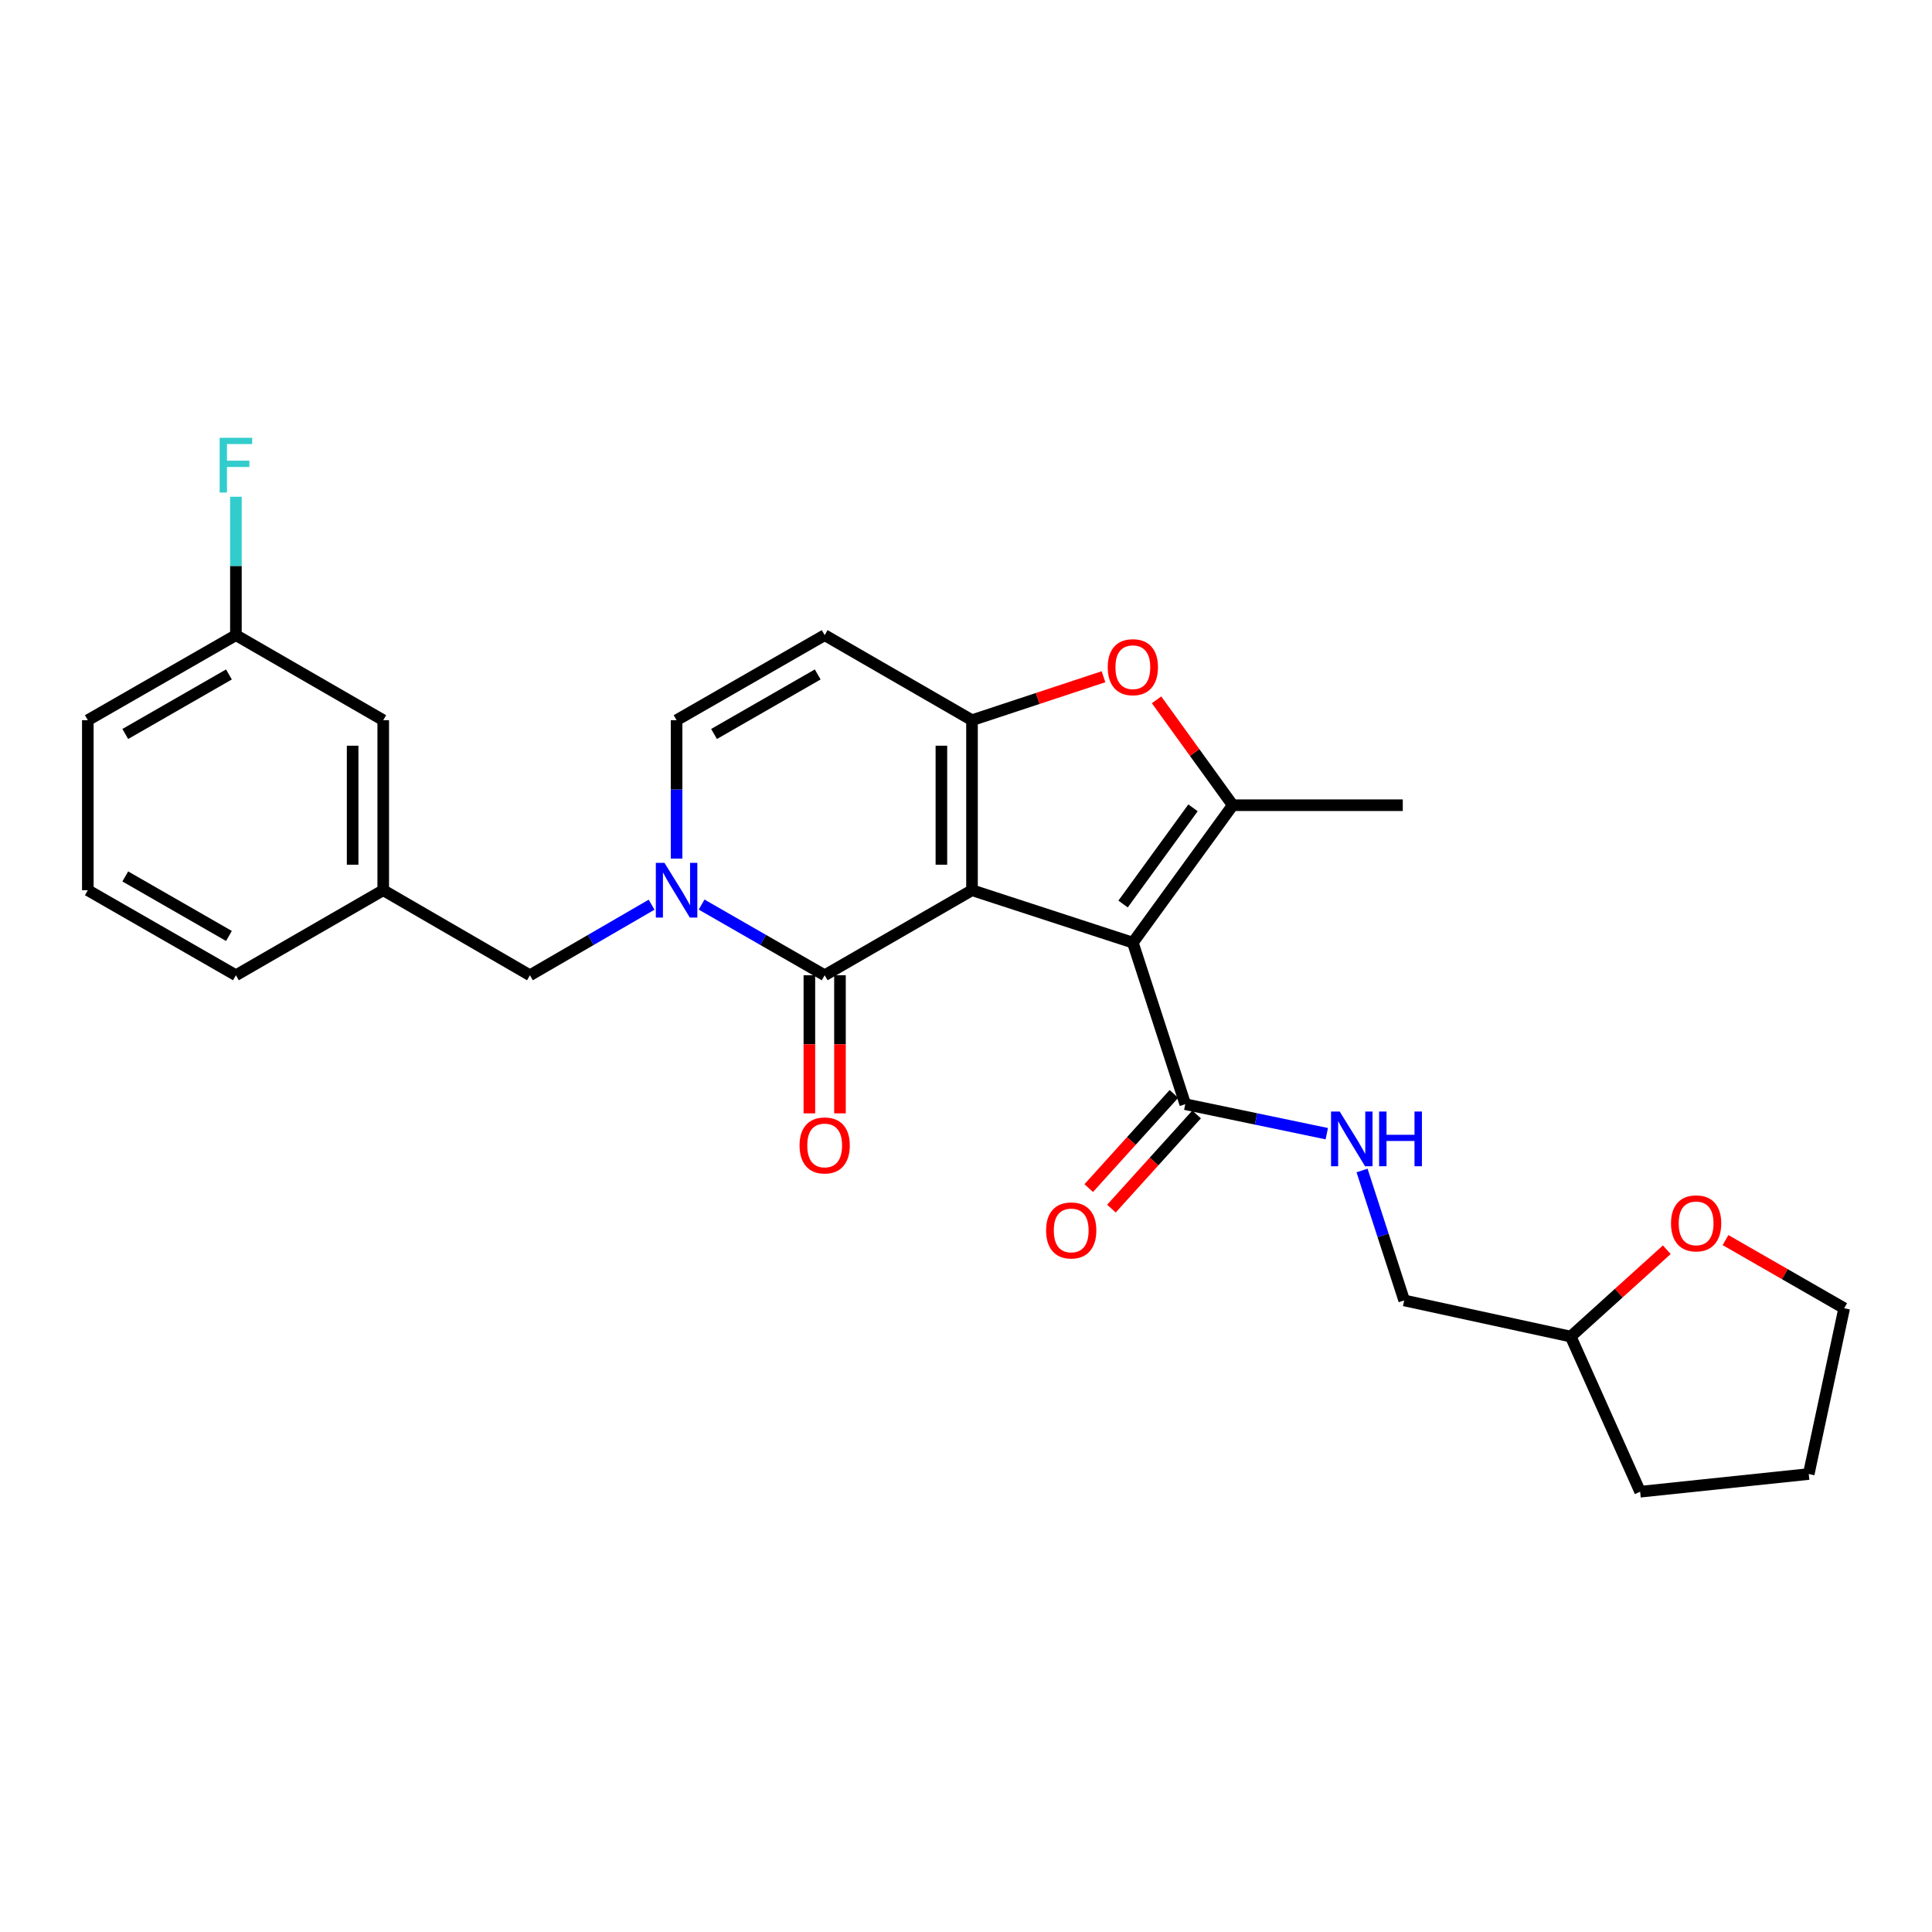 <?xml version='1.0' encoding='iso-8859-1'?>
<svg version='1.1' baseProfile='full'
              xmlns='http://www.w3.org/2000/svg'
                      xmlns:rdkit='http://www.rdkit.org/xml'
                      xmlns:xlink='http://www.w3.org/1999/xlink'
                  xml:space='preserve'
width='1000px' height='1000px' viewBox='0 0 1000 1000'>
<!-- END OF HEADER -->
<rect style='opacity:1.0;fill:#FFFFFF;stroke:none' width='1000' height='1000' x='0' y='0'> </rect>
<path class='bond-0' d='M 503.107,460.771 L 586.359,487.911' style='fill:none;fill-rule:evenodd;stroke:#000000;stroke-width:6px;stroke-linecap:butt;stroke-linejoin:miter;stroke-opacity:1' />
<path class='bond-1' d='M 503.107,460.771 L 503.107,372.774' style='fill:none;fill-rule:evenodd;stroke:#000000;stroke-width:6px;stroke-linecap:butt;stroke-linejoin:miter;stroke-opacity:1' />
<path class='bond-1' d='M 487.266,447.571 L 487.266,385.974' style='fill:none;fill-rule:evenodd;stroke:#000000;stroke-width:6px;stroke-linecap:butt;stroke-linejoin:miter;stroke-opacity:1' />
<path class='bond-2' d='M 503.107,460.771 L 426.85,504.791' style='fill:none;fill-rule:evenodd;stroke:#000000;stroke-width:6px;stroke-linecap:butt;stroke-linejoin:miter;stroke-opacity:1' />
<path class='bond-3' d='M 586.359,487.911 L 638.071,416.777' style='fill:none;fill-rule:evenodd;stroke:#000000;stroke-width:6px;stroke-linecap:butt;stroke-linejoin:miter;stroke-opacity:1' />
<path class='bond-3' d='M 581.303,467.927 L 617.501,418.133' style='fill:none;fill-rule:evenodd;stroke:#000000;stroke-width:6px;stroke-linecap:butt;stroke-linejoin:miter;stroke-opacity:1' />
<path class='bond-7' d='M 586.359,487.911 L 613.491,571.525' style='fill:none;fill-rule:evenodd;stroke:#000000;stroke-width:6px;stroke-linecap:butt;stroke-linejoin:miter;stroke-opacity:1' />
<path class='bond-5' d='M 503.107,372.774 L 537.137,361.526' style='fill:none;fill-rule:evenodd;stroke:#000000;stroke-width:6px;stroke-linecap:butt;stroke-linejoin:miter;stroke-opacity:1' />
<path class='bond-5' d='M 537.137,361.526 L 571.167,350.277' style='fill:none;fill-rule:evenodd;stroke:#FF0000;stroke-width:6px;stroke-linecap:butt;stroke-linejoin:miter;stroke-opacity:1' />
<path class='bond-6' d='M 503.107,372.774 L 426.85,328.754' style='fill:none;fill-rule:evenodd;stroke:#000000;stroke-width:6px;stroke-linecap:butt;stroke-linejoin:miter;stroke-opacity:1' />
<path class='bond-4' d='M 426.85,504.791 L 394.999,486.499' style='fill:none;fill-rule:evenodd;stroke:#000000;stroke-width:6px;stroke-linecap:butt;stroke-linejoin:miter;stroke-opacity:1' />
<path class='bond-4' d='M 394.999,486.499 L 363.148,468.207' style='fill:none;fill-rule:evenodd;stroke:#0000FF;stroke-width:6px;stroke-linecap:butt;stroke-linejoin:miter;stroke-opacity:1' />
<path class='bond-11' d='M 418.93,504.791 L 418.93,540.533' style='fill:none;fill-rule:evenodd;stroke:#000000;stroke-width:6px;stroke-linecap:butt;stroke-linejoin:miter;stroke-opacity:1' />
<path class='bond-11' d='M 418.93,540.533 L 418.93,576.275' style='fill:none;fill-rule:evenodd;stroke:#FF0000;stroke-width:6px;stroke-linecap:butt;stroke-linejoin:miter;stroke-opacity:1' />
<path class='bond-11' d='M 434.771,504.791 L 434.771,540.533' style='fill:none;fill-rule:evenodd;stroke:#000000;stroke-width:6px;stroke-linecap:butt;stroke-linejoin:miter;stroke-opacity:1' />
<path class='bond-11' d='M 434.771,540.533 L 434.771,576.275' style='fill:none;fill-rule:evenodd;stroke:#FF0000;stroke-width:6px;stroke-linecap:butt;stroke-linejoin:miter;stroke-opacity:1' />
<path class='bond-17' d='M 638.071,416.777 L 726.076,416.777' style='fill:none;fill-rule:evenodd;stroke:#000000;stroke-width:6px;stroke-linecap:butt;stroke-linejoin:miter;stroke-opacity:1' />
<path class='bond-27' d='M 638.071,416.777 L 618.349,389.499' style='fill:none;fill-rule:evenodd;stroke:#000000;stroke-width:6px;stroke-linecap:butt;stroke-linejoin:miter;stroke-opacity:1' />
<path class='bond-27' d='M 618.349,389.499 L 598.626,362.222' style='fill:none;fill-rule:evenodd;stroke:#FF0000;stroke-width:6px;stroke-linecap:butt;stroke-linejoin:miter;stroke-opacity:1' />
<path class='bond-8' d='M 350.198,444.411 L 350.198,408.593' style='fill:none;fill-rule:evenodd;stroke:#0000FF;stroke-width:6px;stroke-linecap:butt;stroke-linejoin:miter;stroke-opacity:1' />
<path class='bond-8' d='M 350.198,408.593 L 350.198,372.774' style='fill:none;fill-rule:evenodd;stroke:#000000;stroke-width:6px;stroke-linecap:butt;stroke-linejoin:miter;stroke-opacity:1' />
<path class='bond-10' d='M 337.264,468.271 L 305.779,486.531' style='fill:none;fill-rule:evenodd;stroke:#0000FF;stroke-width:6px;stroke-linecap:butt;stroke-linejoin:miter;stroke-opacity:1' />
<path class='bond-10' d='M 305.779,486.531 L 274.294,504.791' style='fill:none;fill-rule:evenodd;stroke:#000000;stroke-width:6px;stroke-linecap:butt;stroke-linejoin:miter;stroke-opacity:1' />
<path class='bond-28' d='M 426.85,328.754 L 350.198,372.774' style='fill:none;fill-rule:evenodd;stroke:#000000;stroke-width:6px;stroke-linecap:butt;stroke-linejoin:miter;stroke-opacity:1' />
<path class='bond-28' d='M 423.241,349.094 L 369.585,379.908' style='fill:none;fill-rule:evenodd;stroke:#000000;stroke-width:6px;stroke-linecap:butt;stroke-linejoin:miter;stroke-opacity:1' />
<path class='bond-9' d='M 613.491,571.525 L 650.117,579.157' style='fill:none;fill-rule:evenodd;stroke:#000000;stroke-width:6px;stroke-linecap:butt;stroke-linejoin:miter;stroke-opacity:1' />
<path class='bond-9' d='M 650.117,579.157 L 686.742,586.79' style='fill:none;fill-rule:evenodd;stroke:#0000FF;stroke-width:6px;stroke-linecap:butt;stroke-linejoin:miter;stroke-opacity:1' />
<path class='bond-12' d='M 607.617,566.212 L 585.572,590.584' style='fill:none;fill-rule:evenodd;stroke:#000000;stroke-width:6px;stroke-linecap:butt;stroke-linejoin:miter;stroke-opacity:1' />
<path class='bond-12' d='M 585.572,590.584 L 563.526,614.956' style='fill:none;fill-rule:evenodd;stroke:#FF0000;stroke-width:6px;stroke-linecap:butt;stroke-linejoin:miter;stroke-opacity:1' />
<path class='bond-12' d='M 619.365,576.838 L 597.32,601.21' style='fill:none;fill-rule:evenodd;stroke:#000000;stroke-width:6px;stroke-linecap:butt;stroke-linejoin:miter;stroke-opacity:1' />
<path class='bond-12' d='M 597.32,601.21 L 575.274,625.582' style='fill:none;fill-rule:evenodd;stroke:#FF0000;stroke-width:6px;stroke-linecap:butt;stroke-linejoin:miter;stroke-opacity:1' />
<path class='bond-15' d='M 704.989,605.844 L 715.898,639.472' style='fill:none;fill-rule:evenodd;stroke:#0000FF;stroke-width:6px;stroke-linecap:butt;stroke-linejoin:miter;stroke-opacity:1' />
<path class='bond-15' d='M 715.898,639.472 L 726.806,673.1' style='fill:none;fill-rule:evenodd;stroke:#000000;stroke-width:6px;stroke-linecap:butt;stroke-linejoin:miter;stroke-opacity:1' />
<path class='bond-13' d='M 274.294,504.791 L 198.363,460.771' style='fill:none;fill-rule:evenodd;stroke:#000000;stroke-width:6px;stroke-linecap:butt;stroke-linejoin:miter;stroke-opacity:1' />
<path class='bond-16' d='M 198.363,460.771 L 198.363,372.774' style='fill:none;fill-rule:evenodd;stroke:#000000;stroke-width:6px;stroke-linecap:butt;stroke-linejoin:miter;stroke-opacity:1' />
<path class='bond-16' d='M 182.522,447.571 L 182.522,385.974' style='fill:none;fill-rule:evenodd;stroke:#000000;stroke-width:6px;stroke-linecap:butt;stroke-linejoin:miter;stroke-opacity:1' />
<path class='bond-22' d='M 198.363,460.771 L 122.107,504.791' style='fill:none;fill-rule:evenodd;stroke:#000000;stroke-width:6px;stroke-linecap:butt;stroke-linejoin:miter;stroke-opacity:1' />
<path class='bond-14' d='M 862.723,646.856 L 837.861,669.329' style='fill:none;fill-rule:evenodd;stroke:#FF0000;stroke-width:6px;stroke-linecap:butt;stroke-linejoin:miter;stroke-opacity:1' />
<path class='bond-14' d='M 837.861,669.329 L 812.998,691.801' style='fill:none;fill-rule:evenodd;stroke:#000000;stroke-width:6px;stroke-linecap:butt;stroke-linejoin:miter;stroke-opacity:1' />
<path class='bond-23' d='M 893.12,641.865 L 923.833,659.507' style='fill:none;fill-rule:evenodd;stroke:#FF0000;stroke-width:6px;stroke-linecap:butt;stroke-linejoin:miter;stroke-opacity:1' />
<path class='bond-23' d='M 923.833,659.507 L 954.545,677.148' style='fill:none;fill-rule:evenodd;stroke:#000000;stroke-width:6px;stroke-linecap:butt;stroke-linejoin:miter;stroke-opacity:1' />
<path class='bond-19' d='M 726.806,673.1 L 812.998,691.801' style='fill:none;fill-rule:evenodd;stroke:#000000;stroke-width:6px;stroke-linecap:butt;stroke-linejoin:miter;stroke-opacity:1' />
<path class='bond-18' d='M 198.363,372.774 L 122.107,328.754' style='fill:none;fill-rule:evenodd;stroke:#000000;stroke-width:6px;stroke-linecap:butt;stroke-linejoin:miter;stroke-opacity:1' />
<path class='bond-20' d='M 122.107,328.754 L 122.107,292.936' style='fill:none;fill-rule:evenodd;stroke:#000000;stroke-width:6px;stroke-linecap:butt;stroke-linejoin:miter;stroke-opacity:1' />
<path class='bond-20' d='M 122.107,292.936 L 122.107,257.118' style='fill:none;fill-rule:evenodd;stroke:#33CCCC;stroke-width:6px;stroke-linecap:butt;stroke-linejoin:miter;stroke-opacity:1' />
<path class='bond-29' d='M 122.107,328.754 L 45.455,372.774' style='fill:none;fill-rule:evenodd;stroke:#000000;stroke-width:6px;stroke-linecap:butt;stroke-linejoin:miter;stroke-opacity:1' />
<path class='bond-29' d='M 118.498,349.094 L 64.841,379.908' style='fill:none;fill-rule:evenodd;stroke:#000000;stroke-width:6px;stroke-linecap:butt;stroke-linejoin:miter;stroke-opacity:1' />
<path class='bond-25' d='M 812.998,691.801 L 848.931,772.114' style='fill:none;fill-rule:evenodd;stroke:#000000;stroke-width:6px;stroke-linecap:butt;stroke-linejoin:miter;stroke-opacity:1' />
<path class='bond-21' d='M 45.455,460.771 L 122.107,504.791' style='fill:none;fill-rule:evenodd;stroke:#000000;stroke-width:6px;stroke-linecap:butt;stroke-linejoin:miter;stroke-opacity:1' />
<path class='bond-21' d='M 64.841,453.637 L 118.498,484.451' style='fill:none;fill-rule:evenodd;stroke:#000000;stroke-width:6px;stroke-linecap:butt;stroke-linejoin:miter;stroke-opacity:1' />
<path class='bond-24' d='M 45.455,460.771 L 45.455,372.774' style='fill:none;fill-rule:evenodd;stroke:#000000;stroke-width:6px;stroke-linecap:butt;stroke-linejoin:miter;stroke-opacity:1' />
<path class='bond-30' d='M 954.545,677.148 L 936.205,762.953' style='fill:none;fill-rule:evenodd;stroke:#000000;stroke-width:6px;stroke-linecap:butt;stroke-linejoin:miter;stroke-opacity:1' />
<path class='bond-26' d='M 848.931,772.114 L 936.205,762.953' style='fill:none;fill-rule:evenodd;stroke:#000000;stroke-width:6px;stroke-linecap:butt;stroke-linejoin:miter;stroke-opacity:1' />
<path  class='atom-5' d='M 343.938 446.611
L 353.218 461.611
Q 354.138 463.091, 355.618 465.771
Q 357.098 468.451, 357.178 468.611
L 357.178 446.611
L 360.938 446.611
L 360.938 474.931
L 357.058 474.931
L 347.098 458.531
Q 345.938 456.611, 344.698 454.411
Q 343.498 452.211, 343.138 451.531
L 343.138 474.931
L 339.458 474.931
L 339.458 446.611
L 343.938 446.611
' fill='#0000FF'/>
<path  class='atom-6' d='M 573.359 345.335
Q 573.359 338.535, 576.719 334.735
Q 580.079 330.935, 586.359 330.935
Q 592.639 330.935, 595.999 334.735
Q 599.359 338.535, 599.359 345.335
Q 599.359 352.215, 595.959 356.135
Q 592.559 360.015, 586.359 360.015
Q 580.119 360.015, 576.719 356.135
Q 573.359 352.255, 573.359 345.335
M 586.359 356.815
Q 590.679 356.815, 592.999 353.935
Q 595.359 351.015, 595.359 345.335
Q 595.359 339.775, 592.999 336.975
Q 590.679 334.135, 586.359 334.135
Q 582.039 334.135, 579.679 336.935
Q 577.359 339.735, 577.359 345.335
Q 577.359 351.055, 579.679 353.935
Q 582.039 356.815, 586.359 356.815
' fill='#FF0000'/>
<path  class='atom-10' d='M 693.423 575.327
L 702.703 590.327
Q 703.623 591.807, 705.103 594.487
Q 706.583 597.167, 706.663 597.327
L 706.663 575.327
L 710.423 575.327
L 710.423 603.647
L 706.543 603.647
L 696.583 587.247
Q 695.423 585.327, 694.183 583.127
Q 692.983 580.927, 692.623 580.247
L 692.623 603.647
L 688.943 603.647
L 688.943 575.327
L 693.423 575.327
' fill='#0000FF'/>
<path  class='atom-10' d='M 713.823 575.327
L 717.663 575.327
L 717.663 587.367
L 732.143 587.367
L 732.143 575.327
L 735.983 575.327
L 735.983 603.647
L 732.143 603.647
L 732.143 590.567
L 717.663 590.567
L 717.663 603.647
L 713.823 603.647
L 713.823 575.327
' fill='#0000FF'/>
<path  class='atom-12' d='M 413.85 592.876
Q 413.85 586.076, 417.21 582.276
Q 420.57 578.476, 426.85 578.476
Q 433.13 578.476, 436.49 582.276
Q 439.85 586.076, 439.85 592.876
Q 439.85 599.756, 436.45 603.676
Q 433.05 607.556, 426.85 607.556
Q 420.61 607.556, 417.21 603.676
Q 413.85 599.796, 413.85 592.876
M 426.85 604.356
Q 431.17 604.356, 433.49 601.476
Q 435.85 598.556, 435.85 592.876
Q 435.85 587.316, 433.49 584.516
Q 431.17 581.676, 426.85 581.676
Q 422.53 581.676, 420.17 584.476
Q 417.85 587.276, 417.85 592.876
Q 417.85 598.596, 420.17 601.476
Q 422.53 604.356, 426.85 604.356
' fill='#FF0000'/>
<path  class='atom-13' d='M 541.457 636.869
Q 541.457 630.069, 544.817 626.269
Q 548.177 622.469, 554.457 622.469
Q 560.737 622.469, 564.097 626.269
Q 567.457 630.069, 567.457 636.869
Q 567.457 643.749, 564.057 647.669
Q 560.657 651.549, 554.457 651.549
Q 548.217 651.549, 544.817 647.669
Q 541.457 643.789, 541.457 636.869
M 554.457 648.349
Q 558.777 648.349, 561.097 645.469
Q 563.457 642.549, 563.457 636.869
Q 563.457 631.309, 561.097 628.509
Q 558.777 625.669, 554.457 625.669
Q 550.137 625.669, 547.777 628.469
Q 545.457 631.269, 545.457 636.869
Q 545.457 642.589, 547.777 645.469
Q 550.137 648.349, 554.457 648.349
' fill='#FF0000'/>
<path  class='atom-15' d='M 864.911 633.208
Q 864.911 626.408, 868.271 622.608
Q 871.631 618.808, 877.911 618.808
Q 884.191 618.808, 887.551 622.608
Q 890.911 626.408, 890.911 633.208
Q 890.911 640.088, 887.511 644.008
Q 884.111 647.888, 877.911 647.888
Q 871.671 647.888, 868.271 644.008
Q 864.911 640.128, 864.911 633.208
M 877.911 644.688
Q 882.231 644.688, 884.551 641.808
Q 886.911 638.888, 886.911 633.208
Q 886.911 627.648, 884.551 624.848
Q 882.231 622.008, 877.911 622.008
Q 873.591 622.008, 871.231 624.808
Q 868.911 627.608, 868.911 633.208
Q 868.911 638.928, 871.231 641.808
Q 873.591 644.688, 877.911 644.688
' fill='#FF0000'/>
<path  class='atom-21' d='M 113.687 226.598
L 130.527 226.598
L 130.527 229.838
L 117.487 229.838
L 117.487 238.438
L 129.087 238.438
L 129.087 241.718
L 117.487 241.718
L 117.487 254.918
L 113.687 254.918
L 113.687 226.598
' fill='#33CCCC'/>
</svg>
